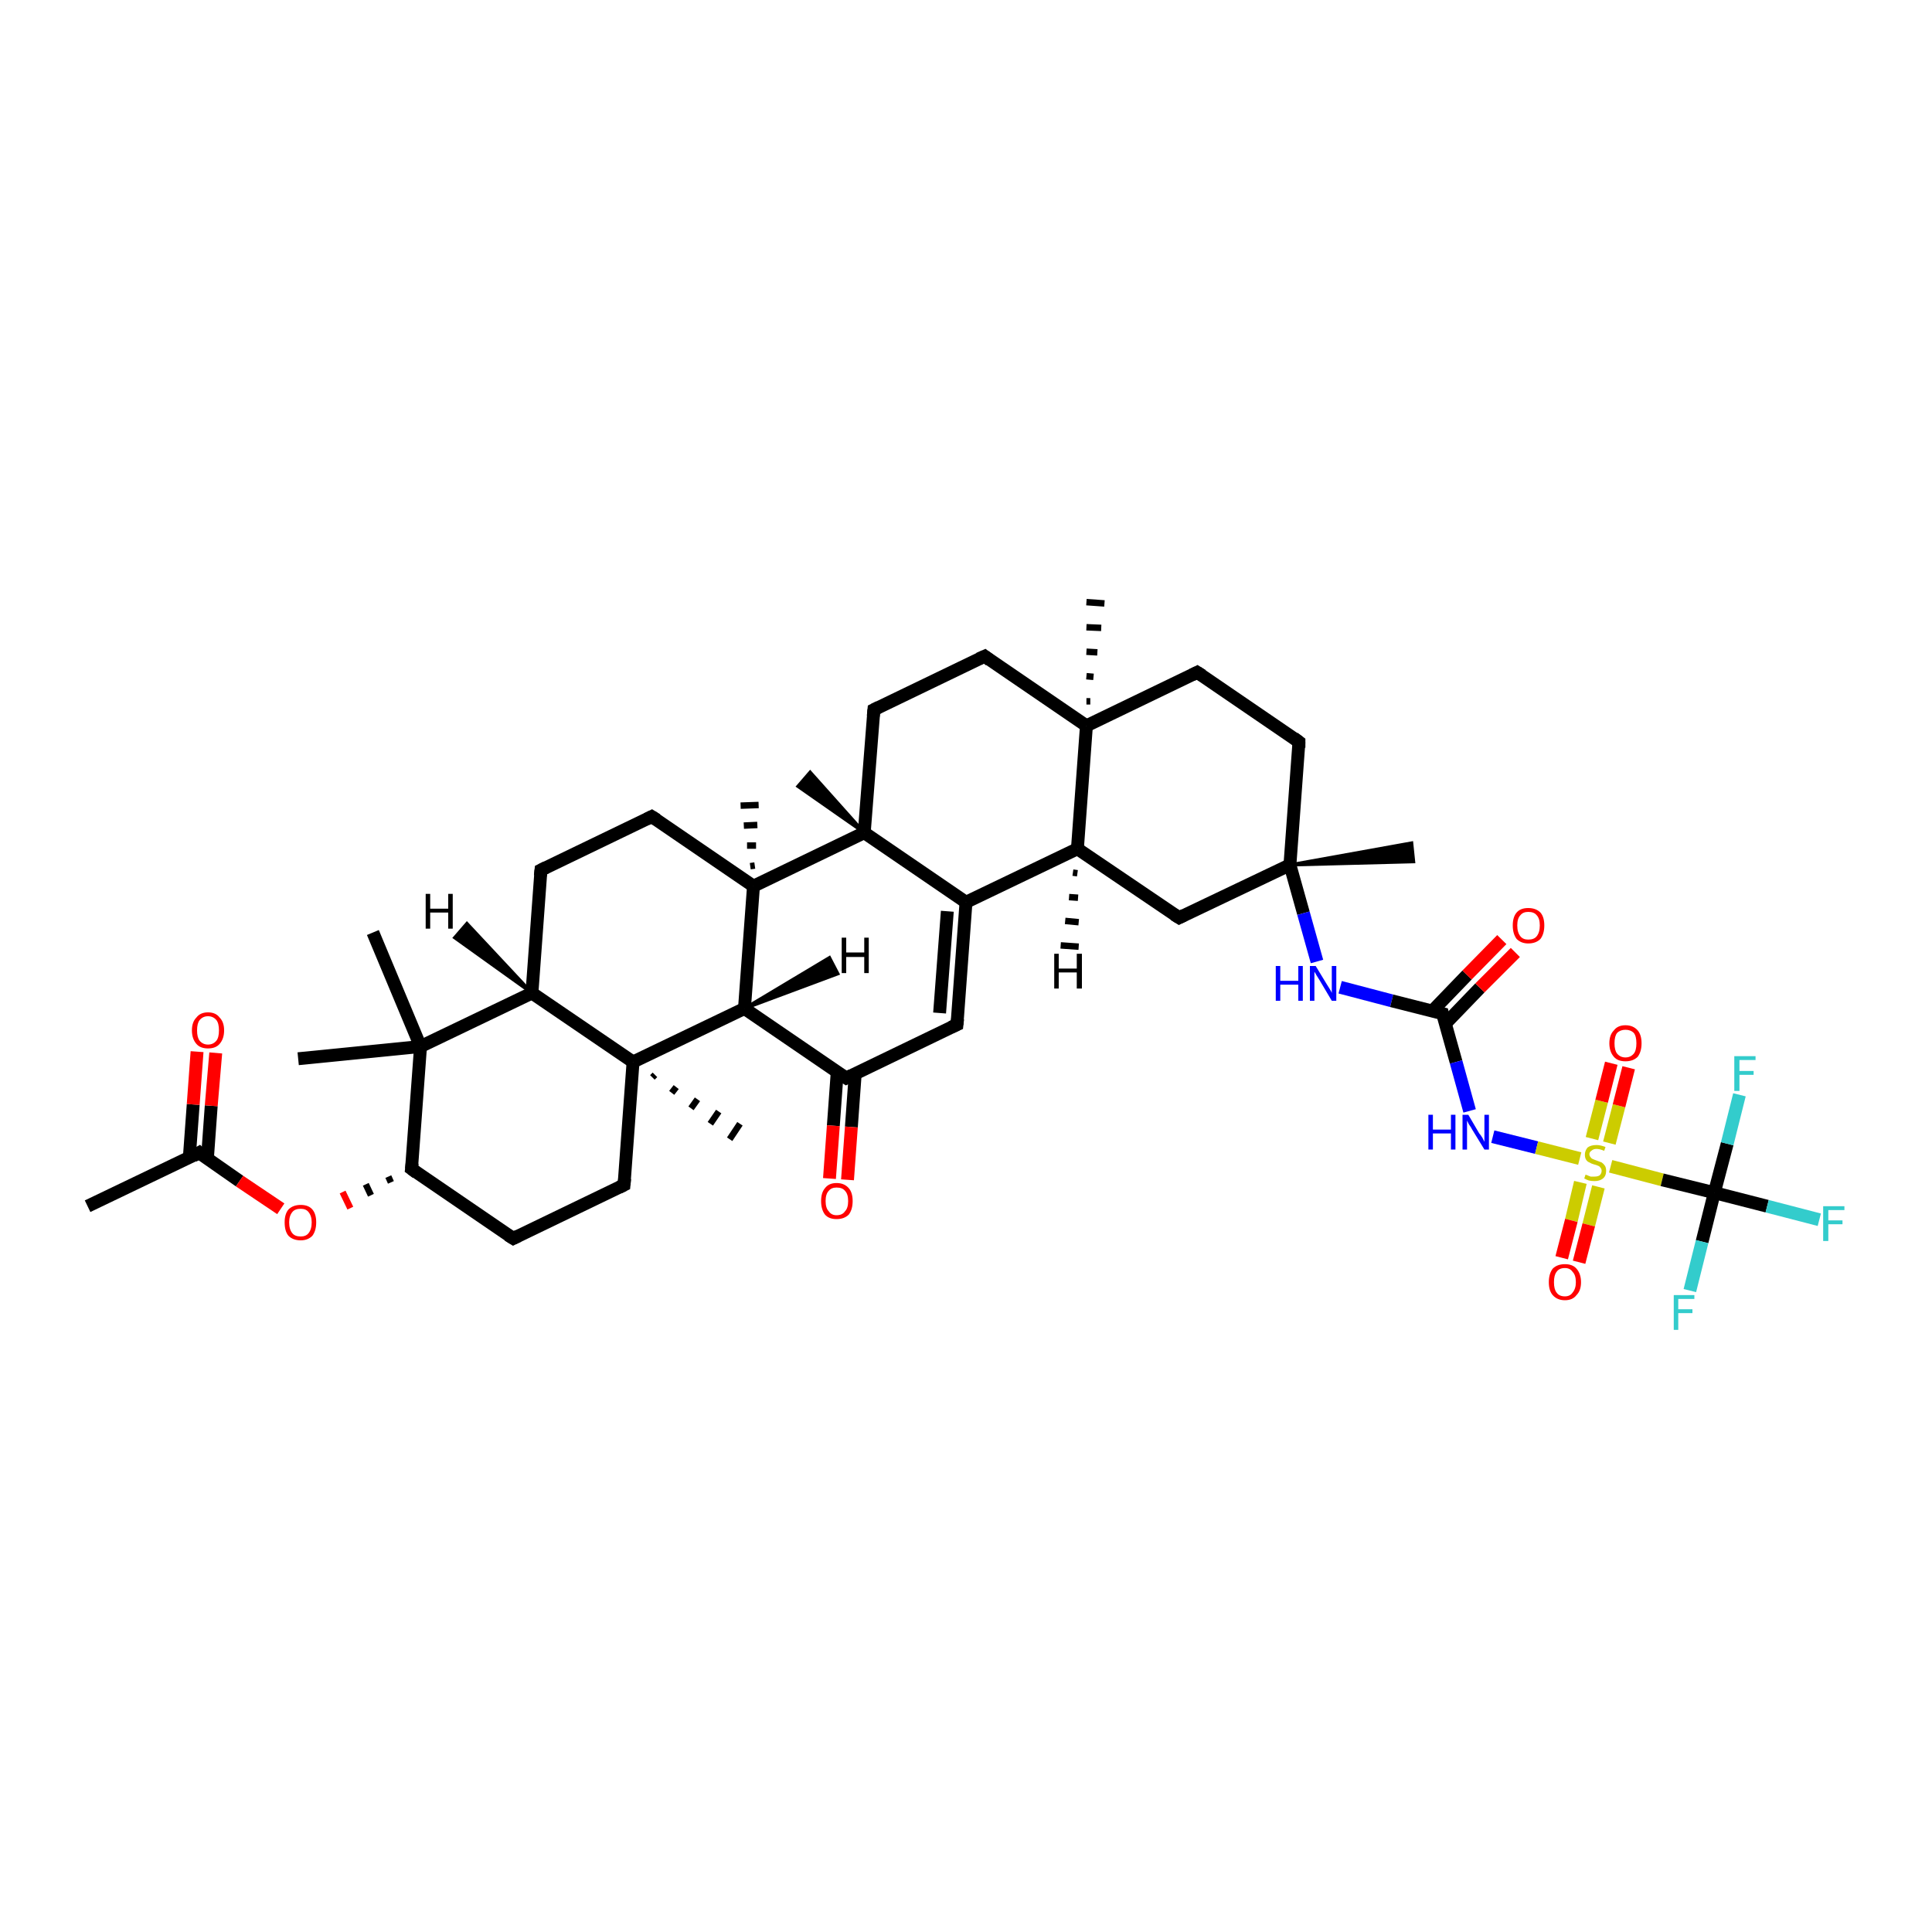 <?xml version='1.0' encoding='iso-8859-1'?>
<svg version='1.1' baseProfile='full'
              xmlns='http://www.w3.org/2000/svg'
                      xmlns:rdkit='http://www.rdkit.org/xml'
                      xmlns:xlink='http://www.w3.org/1999/xlink'
                  xml:space='preserve'
width='300px' height='300px' viewBox='0 0 300 300'>
<!-- END OF HEADER -->
<rect style='opacity:1.0;fill:#FFFFFF;stroke:none' width='300.0' height='300.0' x='0.0' y='0.0'> </rect>
<path class='bond-0 atom-0 atom-1' d='M 13.6,187.3 L 30.9,179.0' style='fill:none;fill-rule:evenodd;stroke:#000000;stroke-width:2.0px;stroke-linecap:butt;stroke-linejoin:miter;stroke-opacity:1' />
<path class='bond-1 atom-1 atom-2' d='M 32.2,180.0 L 32.8,171.7' style='fill:none;fill-rule:evenodd;stroke:#000000;stroke-width:2.0px;stroke-linecap:butt;stroke-linejoin:miter;stroke-opacity:1' />
<path class='bond-1 atom-1 atom-2' d='M 32.8,171.7 L 33.5,163.5' style='fill:none;fill-rule:evenodd;stroke:#FF0000;stroke-width:2.0px;stroke-linecap:butt;stroke-linejoin:miter;stroke-opacity:1' />
<path class='bond-1 atom-1 atom-2' d='M 29.4,179.7 L 30.0,171.5' style='fill:none;fill-rule:evenodd;stroke:#000000;stroke-width:2.0px;stroke-linecap:butt;stroke-linejoin:miter;stroke-opacity:1' />
<path class='bond-1 atom-1 atom-2' d='M 30.0,171.5 L 30.6,163.3' style='fill:none;fill-rule:evenodd;stroke:#FF0000;stroke-width:2.0px;stroke-linecap:butt;stroke-linejoin:miter;stroke-opacity:1' />
<path class='bond-2 atom-1 atom-3' d='M 30.9,179.0 L 37.2,183.4' style='fill:none;fill-rule:evenodd;stroke:#000000;stroke-width:2.0px;stroke-linecap:butt;stroke-linejoin:miter;stroke-opacity:1' />
<path class='bond-2 atom-1 atom-3' d='M 37.2,183.4 L 43.6,187.7' style='fill:none;fill-rule:evenodd;stroke:#FF0000;stroke-width:2.0px;stroke-linecap:butt;stroke-linejoin:miter;stroke-opacity:1' />
<path class='bond-3 atom-4 atom-3' d='M 60.3,182.7 L 60.7,183.6' style='fill:none;fill-rule:evenodd;stroke:#000000;stroke-width:1.0px;stroke-linecap:butt;stroke-linejoin:miter;stroke-opacity:1' />
<path class='bond-3 atom-4 atom-3' d='M 56.8,183.9 L 57.6,185.6' style='fill:none;fill-rule:evenodd;stroke:#000000;stroke-width:1.0px;stroke-linecap:butt;stroke-linejoin:miter;stroke-opacity:1' />
<path class='bond-3 atom-4 atom-3' d='M 53.2,185.1 L 54.4,187.6' style='fill:none;fill-rule:evenodd;stroke:#FF0000;stroke-width:1.0px;stroke-linecap:butt;stroke-linejoin:miter;stroke-opacity:1' />
<path class='bond-4 atom-4 atom-5' d='M 63.9,181.5 L 79.7,192.3' style='fill:none;fill-rule:evenodd;stroke:#000000;stroke-width:2.0px;stroke-linecap:butt;stroke-linejoin:miter;stroke-opacity:1' />
<path class='bond-5 atom-5 atom-6' d='M 79.7,192.3 L 96.9,184.0' style='fill:none;fill-rule:evenodd;stroke:#000000;stroke-width:2.0px;stroke-linecap:butt;stroke-linejoin:miter;stroke-opacity:1' />
<path class='bond-6 atom-6 atom-7' d='M 96.9,184.0 L 98.3,164.9' style='fill:none;fill-rule:evenodd;stroke:#000000;stroke-width:2.0px;stroke-linecap:butt;stroke-linejoin:miter;stroke-opacity:1' />
<path class='bond-7 atom-7 atom-8' d='M 101.7,166.9 L 101.3,167.3' style='fill:none;fill-rule:evenodd;stroke:#000000;stroke-width:1.0px;stroke-linecap:butt;stroke-linejoin:miter;stroke-opacity:1' />
<path class='bond-7 atom-7 atom-8' d='M 105.0,168.8 L 104.3,169.7' style='fill:none;fill-rule:evenodd;stroke:#000000;stroke-width:1.0px;stroke-linecap:butt;stroke-linejoin:miter;stroke-opacity:1' />
<path class='bond-7 atom-7 atom-8' d='M 108.3,170.7 L 107.3,172.1' style='fill:none;fill-rule:evenodd;stroke:#000000;stroke-width:1.0px;stroke-linecap:butt;stroke-linejoin:miter;stroke-opacity:1' />
<path class='bond-7 atom-7 atom-8' d='M 111.6,172.6 L 110.3,174.5' style='fill:none;fill-rule:evenodd;stroke:#000000;stroke-width:1.0px;stroke-linecap:butt;stroke-linejoin:miter;stroke-opacity:1' />
<path class='bond-7 atom-7 atom-8' d='M 114.9,174.5 L 113.3,176.9' style='fill:none;fill-rule:evenodd;stroke:#000000;stroke-width:1.0px;stroke-linecap:butt;stroke-linejoin:miter;stroke-opacity:1' />
<path class='bond-8 atom-7 atom-9' d='M 98.3,164.9 L 82.6,154.2' style='fill:none;fill-rule:evenodd;stroke:#000000;stroke-width:2.0px;stroke-linecap:butt;stroke-linejoin:miter;stroke-opacity:1' />
<path class='bond-9 atom-9 atom-10' d='M 82.6,154.2 L 84.0,135.1' style='fill:none;fill-rule:evenodd;stroke:#000000;stroke-width:2.0px;stroke-linecap:butt;stroke-linejoin:miter;stroke-opacity:1' />
<path class='bond-10 atom-10 atom-11' d='M 84.0,135.1 L 101.2,126.8' style='fill:none;fill-rule:evenodd;stroke:#000000;stroke-width:2.0px;stroke-linecap:butt;stroke-linejoin:miter;stroke-opacity:1' />
<path class='bond-11 atom-11 atom-12' d='M 101.2,126.8 L 117.0,137.6' style='fill:none;fill-rule:evenodd;stroke:#000000;stroke-width:2.0px;stroke-linecap:butt;stroke-linejoin:miter;stroke-opacity:1' />
<path class='bond-12 atom-12 atom-13' d='M 116.5,134.5 L 117.2,134.4' style='fill:none;fill-rule:evenodd;stroke:#000000;stroke-width:1.0px;stroke-linecap:butt;stroke-linejoin:miter;stroke-opacity:1' />
<path class='bond-12 atom-12 atom-13' d='M 116.0,131.3 L 117.4,131.3' style='fill:none;fill-rule:evenodd;stroke:#000000;stroke-width:1.0px;stroke-linecap:butt;stroke-linejoin:miter;stroke-opacity:1' />
<path class='bond-12 atom-12 atom-13' d='M 115.5,128.2 L 117.6,128.1' style='fill:none;fill-rule:evenodd;stroke:#000000;stroke-width:1.0px;stroke-linecap:butt;stroke-linejoin:miter;stroke-opacity:1' />
<path class='bond-12 atom-12 atom-13' d='M 115.0,125.1 L 117.8,125.0' style='fill:none;fill-rule:evenodd;stroke:#000000;stroke-width:1.0px;stroke-linecap:butt;stroke-linejoin:miter;stroke-opacity:1' />
<path class='bond-13 atom-12 atom-14' d='M 117.0,137.6 L 115.6,156.6' style='fill:none;fill-rule:evenodd;stroke:#000000;stroke-width:2.0px;stroke-linecap:butt;stroke-linejoin:miter;stroke-opacity:1' />
<path class='bond-14 atom-14 atom-15' d='M 115.6,156.6 L 131.4,167.4' style='fill:none;fill-rule:evenodd;stroke:#000000;stroke-width:2.0px;stroke-linecap:butt;stroke-linejoin:miter;stroke-opacity:1' />
<path class='bond-15 atom-15 atom-16' d='M 130.0,166.5 L 129.4,174.8' style='fill:none;fill-rule:evenodd;stroke:#000000;stroke-width:2.0px;stroke-linecap:butt;stroke-linejoin:miter;stroke-opacity:1' />
<path class='bond-15 atom-15 atom-16' d='M 129.4,174.8 L 128.8,183.0' style='fill:none;fill-rule:evenodd;stroke:#FF0000;stroke-width:2.0px;stroke-linecap:butt;stroke-linejoin:miter;stroke-opacity:1' />
<path class='bond-15 atom-15 atom-16' d='M 132.8,166.7 L 132.2,175.0' style='fill:none;fill-rule:evenodd;stroke:#000000;stroke-width:2.0px;stroke-linecap:butt;stroke-linejoin:miter;stroke-opacity:1' />
<path class='bond-15 atom-15 atom-16' d='M 132.2,175.0 L 131.6,183.2' style='fill:none;fill-rule:evenodd;stroke:#FF0000;stroke-width:2.0px;stroke-linecap:butt;stroke-linejoin:miter;stroke-opacity:1' />
<path class='bond-16 atom-15 atom-17' d='M 131.4,167.4 L 148.6,159.1' style='fill:none;fill-rule:evenodd;stroke:#000000;stroke-width:2.0px;stroke-linecap:butt;stroke-linejoin:miter;stroke-opacity:1' />
<path class='bond-17 atom-17 atom-18' d='M 148.6,159.1 L 150.0,140.1' style='fill:none;fill-rule:evenodd;stroke:#000000;stroke-width:2.0px;stroke-linecap:butt;stroke-linejoin:miter;stroke-opacity:1' />
<path class='bond-17 atom-17 atom-18' d='M 145.9,157.3 L 147.1,141.5' style='fill:none;fill-rule:evenodd;stroke:#000000;stroke-width:2.0px;stroke-linecap:butt;stroke-linejoin:miter;stroke-opacity:1' />
<path class='bond-18 atom-18 atom-19' d='M 150.0,140.1 L 167.3,131.8' style='fill:none;fill-rule:evenodd;stroke:#000000;stroke-width:2.0px;stroke-linecap:butt;stroke-linejoin:miter;stroke-opacity:1' />
<path class='bond-19 atom-19 atom-20' d='M 167.3,131.8 L 183.1,142.5' style='fill:none;fill-rule:evenodd;stroke:#000000;stroke-width:2.0px;stroke-linecap:butt;stroke-linejoin:miter;stroke-opacity:1' />
<path class='bond-20 atom-20 atom-21' d='M 183.1,142.5 L 200.3,134.3' style='fill:none;fill-rule:evenodd;stroke:#000000;stroke-width:2.0px;stroke-linecap:butt;stroke-linejoin:miter;stroke-opacity:1' />
<path class='bond-21 atom-21 atom-22' d='M 200.3,134.3 L 219.2,130.9 L 219.5,133.8 Z' style='fill:#000000;fill-rule:evenodd;fill-opacity:1;stroke:#000000;stroke-width:0.5px;stroke-linecap:butt;stroke-linejoin:miter;stroke-opacity:1;' />
<path class='bond-22 atom-21 atom-23' d='M 200.3,134.3 L 201.7,115.2' style='fill:none;fill-rule:evenodd;stroke:#000000;stroke-width:2.0px;stroke-linecap:butt;stroke-linejoin:miter;stroke-opacity:1' />
<path class='bond-23 atom-23 atom-24' d='M 201.7,115.2 L 185.9,104.4' style='fill:none;fill-rule:evenodd;stroke:#000000;stroke-width:2.0px;stroke-linecap:butt;stroke-linejoin:miter;stroke-opacity:1' />
<path class='bond-24 atom-24 atom-25' d='M 185.9,104.4 L 168.7,112.7' style='fill:none;fill-rule:evenodd;stroke:#000000;stroke-width:2.0px;stroke-linecap:butt;stroke-linejoin:miter;stroke-opacity:1' />
<path class='bond-25 atom-25 atom-26' d='M 168.7,108.9 L 169.3,108.9' style='fill:none;fill-rule:evenodd;stroke:#000000;stroke-width:1.0px;stroke-linecap:butt;stroke-linejoin:miter;stroke-opacity:1' />
<path class='bond-25 atom-25 atom-26' d='M 168.7,105.0 L 169.8,105.1' style='fill:none;fill-rule:evenodd;stroke:#000000;stroke-width:1.0px;stroke-linecap:butt;stroke-linejoin:miter;stroke-opacity:1' />
<path class='bond-25 atom-25 atom-26' d='M 168.7,101.2 L 170.4,101.3' style='fill:none;fill-rule:evenodd;stroke:#000000;stroke-width:1.0px;stroke-linecap:butt;stroke-linejoin:miter;stroke-opacity:1' />
<path class='bond-25 atom-25 atom-26' d='M 168.7,97.4 L 171.0,97.5' style='fill:none;fill-rule:evenodd;stroke:#000000;stroke-width:1.0px;stroke-linecap:butt;stroke-linejoin:miter;stroke-opacity:1' />
<path class='bond-25 atom-25 atom-26' d='M 168.7,93.5 L 171.5,93.7' style='fill:none;fill-rule:evenodd;stroke:#000000;stroke-width:1.0px;stroke-linecap:butt;stroke-linejoin:miter;stroke-opacity:1' />
<path class='bond-26 atom-25 atom-27' d='M 168.7,112.7 L 152.9,101.9' style='fill:none;fill-rule:evenodd;stroke:#000000;stroke-width:2.0px;stroke-linecap:butt;stroke-linejoin:miter;stroke-opacity:1' />
<path class='bond-27 atom-27 atom-28' d='M 152.9,101.9 L 135.7,110.2' style='fill:none;fill-rule:evenodd;stroke:#000000;stroke-width:2.0px;stroke-linecap:butt;stroke-linejoin:miter;stroke-opacity:1' />
<path class='bond-28 atom-28 atom-29' d='M 135.7,110.2 L 134.2,129.3' style='fill:none;fill-rule:evenodd;stroke:#000000;stroke-width:2.0px;stroke-linecap:butt;stroke-linejoin:miter;stroke-opacity:1' />
<path class='bond-29 atom-29 atom-30' d='M 134.2,129.3 L 123.9,122.1 L 125.8,119.9 Z' style='fill:#000000;fill-rule:evenodd;fill-opacity:1;stroke:#000000;stroke-width:0.5px;stroke-linecap:butt;stroke-linejoin:miter;stroke-opacity:1;' />
<path class='bond-30 atom-21 atom-31' d='M 200.3,134.3 L 202.4,141.8' style='fill:none;fill-rule:evenodd;stroke:#000000;stroke-width:2.0px;stroke-linecap:butt;stroke-linejoin:miter;stroke-opacity:1' />
<path class='bond-30 atom-21 atom-31' d='M 202.4,141.8 L 204.5,149.3' style='fill:none;fill-rule:evenodd;stroke:#0000FF;stroke-width:2.0px;stroke-linecap:butt;stroke-linejoin:miter;stroke-opacity:1' />
<path class='bond-31 atom-31 atom-32' d='M 208.1,153.3 L 216.1,155.4' style='fill:none;fill-rule:evenodd;stroke:#0000FF;stroke-width:2.0px;stroke-linecap:butt;stroke-linejoin:miter;stroke-opacity:1' />
<path class='bond-31 atom-31 atom-32' d='M 216.1,155.4 L 224.0,157.4' style='fill:none;fill-rule:evenodd;stroke:#000000;stroke-width:2.0px;stroke-linecap:butt;stroke-linejoin:miter;stroke-opacity:1' />
<path class='bond-32 atom-32 atom-33' d='M 224.4,159.0 L 229.8,153.4' style='fill:none;fill-rule:evenodd;stroke:#000000;stroke-width:2.0px;stroke-linecap:butt;stroke-linejoin:miter;stroke-opacity:1' />
<path class='bond-32 atom-32 atom-33' d='M 229.8,153.4 L 235.3,147.9' style='fill:none;fill-rule:evenodd;stroke:#FF0000;stroke-width:2.0px;stroke-linecap:butt;stroke-linejoin:miter;stroke-opacity:1' />
<path class='bond-32 atom-32 atom-33' d='M 222.4,157.0 L 227.8,151.4' style='fill:none;fill-rule:evenodd;stroke:#000000;stroke-width:2.0px;stroke-linecap:butt;stroke-linejoin:miter;stroke-opacity:1' />
<path class='bond-32 atom-32 atom-33' d='M 227.8,151.4 L 233.2,145.9' style='fill:none;fill-rule:evenodd;stroke:#FF0000;stroke-width:2.0px;stroke-linecap:butt;stroke-linejoin:miter;stroke-opacity:1' />
<path class='bond-33 atom-32 atom-34' d='M 224.0,157.4 L 226.1,164.9' style='fill:none;fill-rule:evenodd;stroke:#000000;stroke-width:2.0px;stroke-linecap:butt;stroke-linejoin:miter;stroke-opacity:1' />
<path class='bond-33 atom-32 atom-34' d='M 226.1,164.9 L 228.2,172.5' style='fill:none;fill-rule:evenodd;stroke:#0000FF;stroke-width:2.0px;stroke-linecap:butt;stroke-linejoin:miter;stroke-opacity:1' />
<path class='bond-34 atom-34 atom-35' d='M 231.8,176.5 L 238.6,178.2' style='fill:none;fill-rule:evenodd;stroke:#0000FF;stroke-width:2.0px;stroke-linecap:butt;stroke-linejoin:miter;stroke-opacity:1' />
<path class='bond-34 atom-34 atom-35' d='M 238.6,178.2 L 245.3,179.9' style='fill:none;fill-rule:evenodd;stroke:#CCCC00;stroke-width:2.0px;stroke-linecap:butt;stroke-linejoin:miter;stroke-opacity:1' />
<path class='bond-35 atom-35 atom-36' d='M 249.9,177.5 L 251.4,171.7' style='fill:none;fill-rule:evenodd;stroke:#CCCC00;stroke-width:2.0px;stroke-linecap:butt;stroke-linejoin:miter;stroke-opacity:1' />
<path class='bond-35 atom-35 atom-36' d='M 251.4,171.7 L 252.9,165.8' style='fill:none;fill-rule:evenodd;stroke:#FF0000;stroke-width:2.0px;stroke-linecap:butt;stroke-linejoin:miter;stroke-opacity:1' />
<path class='bond-35 atom-35 atom-36' d='M 247.2,176.8 L 248.7,171.0' style='fill:none;fill-rule:evenodd;stroke:#CCCC00;stroke-width:2.0px;stroke-linecap:butt;stroke-linejoin:miter;stroke-opacity:1' />
<path class='bond-35 atom-35 atom-36' d='M 248.7,171.0 L 250.2,165.1' style='fill:none;fill-rule:evenodd;stroke:#FF0000;stroke-width:2.0px;stroke-linecap:butt;stroke-linejoin:miter;stroke-opacity:1' />
<path class='bond-36 atom-35 atom-37' d='M 245.4,183.6 L 244.0,189.5' style='fill:none;fill-rule:evenodd;stroke:#CCCC00;stroke-width:2.0px;stroke-linecap:butt;stroke-linejoin:miter;stroke-opacity:1' />
<path class='bond-36 atom-35 atom-37' d='M 244.0,189.5 L 242.5,195.3' style='fill:none;fill-rule:evenodd;stroke:#FF0000;stroke-width:2.0px;stroke-linecap:butt;stroke-linejoin:miter;stroke-opacity:1' />
<path class='bond-36 atom-35 atom-37' d='M 248.2,184.3 L 246.7,190.2' style='fill:none;fill-rule:evenodd;stroke:#CCCC00;stroke-width:2.0px;stroke-linecap:butt;stroke-linejoin:miter;stroke-opacity:1' />
<path class='bond-36 atom-35 atom-37' d='M 246.7,190.2 L 245.2,196.0' style='fill:none;fill-rule:evenodd;stroke:#FF0000;stroke-width:2.0px;stroke-linecap:butt;stroke-linejoin:miter;stroke-opacity:1' />
<path class='bond-37 atom-35 atom-38' d='M 250.1,181.1 L 258.1,183.2' style='fill:none;fill-rule:evenodd;stroke:#CCCC00;stroke-width:2.0px;stroke-linecap:butt;stroke-linejoin:miter;stroke-opacity:1' />
<path class='bond-37 atom-35 atom-38' d='M 258.1,183.2 L 266.2,185.2' style='fill:none;fill-rule:evenodd;stroke:#000000;stroke-width:2.0px;stroke-linecap:butt;stroke-linejoin:miter;stroke-opacity:1' />
<path class='bond-38 atom-38 atom-39' d='M 266.2,185.2 L 268.2,177.6' style='fill:none;fill-rule:evenodd;stroke:#000000;stroke-width:2.0px;stroke-linecap:butt;stroke-linejoin:miter;stroke-opacity:1' />
<path class='bond-38 atom-38 atom-39' d='M 268.2,177.6 L 270.1,170.0' style='fill:none;fill-rule:evenodd;stroke:#33CCCC;stroke-width:2.0px;stroke-linecap:butt;stroke-linejoin:miter;stroke-opacity:1' />
<path class='bond-39 atom-38 atom-40' d='M 266.2,185.2 L 264.3,192.8' style='fill:none;fill-rule:evenodd;stroke:#000000;stroke-width:2.0px;stroke-linecap:butt;stroke-linejoin:miter;stroke-opacity:1' />
<path class='bond-39 atom-38 atom-40' d='M 264.3,192.8 L 262.4,200.4' style='fill:none;fill-rule:evenodd;stroke:#33CCCC;stroke-width:2.0px;stroke-linecap:butt;stroke-linejoin:miter;stroke-opacity:1' />
<path class='bond-40 atom-38 atom-41' d='M 266.2,185.2 L 274.4,187.3' style='fill:none;fill-rule:evenodd;stroke:#000000;stroke-width:2.0px;stroke-linecap:butt;stroke-linejoin:miter;stroke-opacity:1' />
<path class='bond-40 atom-38 atom-41' d='M 274.4,187.3 L 282.5,189.4' style='fill:none;fill-rule:evenodd;stroke:#33CCCC;stroke-width:2.0px;stroke-linecap:butt;stroke-linejoin:miter;stroke-opacity:1' />
<path class='bond-41 atom-9 atom-42' d='M 82.6,154.2 L 65.3,162.5' style='fill:none;fill-rule:evenodd;stroke:#000000;stroke-width:2.0px;stroke-linecap:butt;stroke-linejoin:miter;stroke-opacity:1' />
<path class='bond-42 atom-42 atom-43' d='M 65.3,162.5 L 57.9,144.8' style='fill:none;fill-rule:evenodd;stroke:#000000;stroke-width:2.0px;stroke-linecap:butt;stroke-linejoin:miter;stroke-opacity:1' />
<path class='bond-43 atom-42 atom-44' d='M 65.3,162.5 L 46.3,164.4' style='fill:none;fill-rule:evenodd;stroke:#000000;stroke-width:2.0px;stroke-linecap:butt;stroke-linejoin:miter;stroke-opacity:1' />
<path class='bond-44 atom-42 atom-4' d='M 65.3,162.5 L 63.9,181.5' style='fill:none;fill-rule:evenodd;stroke:#000000;stroke-width:2.0px;stroke-linecap:butt;stroke-linejoin:miter;stroke-opacity:1' />
<path class='bond-45 atom-14 atom-7' d='M 115.6,156.6 L 98.3,164.9' style='fill:none;fill-rule:evenodd;stroke:#000000;stroke-width:2.0px;stroke-linecap:butt;stroke-linejoin:miter;stroke-opacity:1' />
<path class='bond-46 atom-29 atom-18' d='M 134.2,129.3 L 150.0,140.1' style='fill:none;fill-rule:evenodd;stroke:#000000;stroke-width:2.0px;stroke-linecap:butt;stroke-linejoin:miter;stroke-opacity:1' />
<path class='bond-47 atom-29 atom-12' d='M 134.2,129.3 L 117.0,137.6' style='fill:none;fill-rule:evenodd;stroke:#000000;stroke-width:2.0px;stroke-linecap:butt;stroke-linejoin:miter;stroke-opacity:1' />
<path class='bond-48 atom-25 atom-19' d='M 168.7,112.7 L 167.3,131.8' style='fill:none;fill-rule:evenodd;stroke:#000000;stroke-width:2.0px;stroke-linecap:butt;stroke-linejoin:miter;stroke-opacity:1' />
<path class='bond-49 atom-9 atom-45' d='M 82.6,154.2 L 70.6,145.6 L 72.5,143.4 Z' style='fill:#000000;fill-rule:evenodd;fill-opacity:1;stroke:#000000;stroke-width:0.5px;stroke-linecap:butt;stroke-linejoin:miter;stroke-opacity:1;' />
<path class='bond-50 atom-14 atom-46' d='M 115.6,156.6 L 128.8,148.7 L 130.1,151.2 Z' style='fill:#000000;fill-rule:evenodd;fill-opacity:1;stroke:#000000;stroke-width:0.5px;stroke-linecap:butt;stroke-linejoin:miter;stroke-opacity:1;' />
<path class='bond-51 atom-19 atom-47' d='M 167.3,135.6 L 166.6,135.5' style='fill:none;fill-rule:evenodd;stroke:#000000;stroke-width:1.0px;stroke-linecap:butt;stroke-linejoin:miter;stroke-opacity:1' />
<path class='bond-51 atom-19 atom-47' d='M 167.4,139.4 L 166.0,139.3' style='fill:none;fill-rule:evenodd;stroke:#000000;stroke-width:1.0px;stroke-linecap:butt;stroke-linejoin:miter;stroke-opacity:1' />
<path class='bond-51 atom-19 atom-47' d='M 167.5,143.2 L 165.4,143.0' style='fill:none;fill-rule:evenodd;stroke:#000000;stroke-width:1.0px;stroke-linecap:butt;stroke-linejoin:miter;stroke-opacity:1' />
<path class='bond-51 atom-19 atom-47' d='M 167.5,147.0 L 164.7,146.8' style='fill:none;fill-rule:evenodd;stroke:#000000;stroke-width:1.0px;stroke-linecap:butt;stroke-linejoin:miter;stroke-opacity:1' />
<path d='M 30.0,179.5 L 30.9,179.0 L 31.2,179.3' style='fill:none;stroke:#000000;stroke-width:2.0px;stroke-linecap:butt;stroke-linejoin:miter;stroke-opacity:1;' />
<path d='M 64.7,182.1 L 63.9,181.5 L 64.0,180.6' style='fill:none;stroke:#000000;stroke-width:2.0px;stroke-linecap:butt;stroke-linejoin:miter;stroke-opacity:1;' />
<path d='M 78.9,191.8 L 79.7,192.3 L 80.5,191.9' style='fill:none;stroke:#000000;stroke-width:2.0px;stroke-linecap:butt;stroke-linejoin:miter;stroke-opacity:1;' />
<path d='M 96.1,184.4 L 96.9,184.0 L 97.0,183.0' style='fill:none;stroke:#000000;stroke-width:2.0px;stroke-linecap:butt;stroke-linejoin:miter;stroke-opacity:1;' />
<path d='M 83.9,136.0 L 84.0,135.1 L 84.8,134.7' style='fill:none;stroke:#000000;stroke-width:2.0px;stroke-linecap:butt;stroke-linejoin:miter;stroke-opacity:1;' />
<path d='M 100.4,127.2 L 101.2,126.8 L 102.0,127.3' style='fill:none;stroke:#000000;stroke-width:2.0px;stroke-linecap:butt;stroke-linejoin:miter;stroke-opacity:1;' />
<path d='M 130.6,166.9 L 131.4,167.4 L 132.2,167.0' style='fill:none;stroke:#000000;stroke-width:2.0px;stroke-linecap:butt;stroke-linejoin:miter;stroke-opacity:1;' />
<path d='M 147.7,159.5 L 148.6,159.1 L 148.7,158.2' style='fill:none;stroke:#000000;stroke-width:2.0px;stroke-linecap:butt;stroke-linejoin:miter;stroke-opacity:1;' />
<path d='M 182.3,142.0 L 183.1,142.5 L 183.9,142.1' style='fill:none;stroke:#000000;stroke-width:2.0px;stroke-linecap:butt;stroke-linejoin:miter;stroke-opacity:1;' />
<path d='M 201.7,116.1 L 201.7,115.2 L 200.9,114.6' style='fill:none;stroke:#000000;stroke-width:2.0px;stroke-linecap:butt;stroke-linejoin:miter;stroke-opacity:1;' />
<path d='M 186.7,104.9 L 185.9,104.4 L 185.1,104.8' style='fill:none;stroke:#000000;stroke-width:2.0px;stroke-linecap:butt;stroke-linejoin:miter;stroke-opacity:1;' />
<path d='M 153.7,102.5 L 152.9,101.9 L 152.0,102.3' style='fill:none;stroke:#000000;stroke-width:2.0px;stroke-linecap:butt;stroke-linejoin:miter;stroke-opacity:1;' />
<path d='M 136.5,109.8 L 135.7,110.2 L 135.6,111.2' style='fill:none;stroke:#000000;stroke-width:2.0px;stroke-linecap:butt;stroke-linejoin:miter;stroke-opacity:1;' />
<path d='M 223.6,157.3 L 224.0,157.4 L 224.1,157.8' style='fill:none;stroke:#000000;stroke-width:2.0px;stroke-linecap:butt;stroke-linejoin:miter;stroke-opacity:1;' />
<path class='atom-2' d='M 29.8 160.0
Q 29.8 158.7, 30.5 158.0
Q 31.1 157.2, 32.3 157.2
Q 33.5 157.2, 34.1 158.0
Q 34.8 158.7, 34.8 160.0
Q 34.8 161.3, 34.1 162.1
Q 33.5 162.8, 32.3 162.8
Q 31.1 162.8, 30.5 162.1
Q 29.8 161.3, 29.8 160.0
M 32.3 162.2
Q 33.1 162.2, 33.6 161.6
Q 34.0 161.1, 34.0 160.0
Q 34.0 158.9, 33.6 158.4
Q 33.1 157.8, 32.3 157.8
Q 31.5 157.8, 31.0 158.4
Q 30.6 158.9, 30.6 160.0
Q 30.6 161.1, 31.0 161.6
Q 31.5 162.2, 32.3 162.2
' fill='#FF0000'/>
<path class='atom-3' d='M 44.2 189.8
Q 44.2 188.5, 44.8 187.8
Q 45.5 187.1, 46.7 187.1
Q 47.9 187.1, 48.5 187.8
Q 49.1 188.5, 49.1 189.8
Q 49.1 191.1, 48.5 191.9
Q 47.8 192.6, 46.7 192.6
Q 45.5 192.6, 44.8 191.9
Q 44.2 191.2, 44.2 189.8
M 46.7 192.0
Q 47.5 192.0, 47.9 191.5
Q 48.4 190.9, 48.4 189.8
Q 48.4 188.8, 47.9 188.2
Q 47.5 187.7, 46.7 187.7
Q 45.8 187.7, 45.4 188.2
Q 44.9 188.8, 44.9 189.8
Q 44.9 190.9, 45.4 191.5
Q 45.8 192.0, 46.7 192.0
' fill='#FF0000'/>
<path class='atom-16' d='M 127.5 186.5
Q 127.5 185.2, 128.1 184.5
Q 128.7 183.7, 129.9 183.7
Q 131.1 183.7, 131.8 184.5
Q 132.4 185.2, 132.4 186.5
Q 132.4 187.8, 131.8 188.6
Q 131.1 189.3, 129.9 189.3
Q 128.7 189.3, 128.1 188.6
Q 127.5 187.8, 127.5 186.5
M 129.9 188.7
Q 130.8 188.7, 131.2 188.1
Q 131.7 187.6, 131.7 186.5
Q 131.7 185.4, 131.2 184.9
Q 130.8 184.4, 129.9 184.4
Q 129.1 184.4, 128.7 184.9
Q 128.2 185.4, 128.2 186.5
Q 128.2 187.6, 128.7 188.1
Q 129.1 188.7, 129.9 188.7
' fill='#FF0000'/>
<path class='atom-31' d='M 198.1 150.0
L 198.8 150.0
L 198.8 152.3
L 201.6 152.3
L 201.6 150.0
L 202.3 150.0
L 202.3 155.4
L 201.6 155.4
L 201.6 152.9
L 198.8 152.9
L 198.8 155.4
L 198.1 155.4
L 198.1 150.0
' fill='#0000FF'/>
<path class='atom-31' d='M 204.3 150.0
L 206.0 152.8
Q 206.2 153.1, 206.5 153.6
Q 206.8 154.1, 206.8 154.2
L 206.8 150.0
L 207.5 150.0
L 207.5 155.4
L 206.8 155.4
L 204.9 152.2
Q 204.7 151.9, 204.4 151.4
Q 204.2 151.0, 204.1 150.9
L 204.1 155.4
L 203.4 155.4
L 203.4 150.0
L 204.3 150.0
' fill='#0000FF'/>
<path class='atom-33' d='M 234.9 143.7
Q 234.9 142.4, 235.5 141.7
Q 236.1 141.0, 237.3 141.0
Q 238.5 141.0, 239.2 141.7
Q 239.8 142.4, 239.8 143.7
Q 239.8 145.0, 239.2 145.8
Q 238.5 146.5, 237.3 146.5
Q 236.2 146.5, 235.5 145.8
Q 234.9 145.0, 234.9 143.7
M 237.3 145.9
Q 238.2 145.9, 238.6 145.4
Q 239.1 144.8, 239.1 143.7
Q 239.1 142.6, 238.6 142.1
Q 238.2 141.6, 237.3 141.6
Q 236.5 141.6, 236.1 142.1
Q 235.6 142.6, 235.6 143.7
Q 235.6 144.8, 236.1 145.4
Q 236.5 145.9, 237.3 145.9
' fill='#FF0000'/>
<path class='atom-34' d='M 221.8 173.1
L 222.5 173.1
L 222.5 175.4
L 225.3 175.4
L 225.3 173.1
L 226.0 173.1
L 226.0 178.5
L 225.3 178.5
L 225.3 176.0
L 222.5 176.0
L 222.5 178.5
L 221.8 178.5
L 221.8 173.1
' fill='#0000FF'/>
<path class='atom-34' d='M 228.0 173.1
L 229.7 176.0
Q 229.9 176.2, 230.2 176.7
Q 230.5 177.3, 230.5 177.3
L 230.5 173.1
L 231.2 173.1
L 231.2 178.5
L 230.5 178.5
L 228.6 175.4
Q 228.4 175.0, 228.1 174.6
Q 227.9 174.2, 227.8 174.0
L 227.8 178.5
L 227.1 178.5
L 227.1 173.1
L 228.0 173.1
' fill='#0000FF'/>
<path class='atom-35' d='M 246.2 182.4
Q 246.2 182.4, 246.5 182.5
Q 246.7 182.6, 247.0 182.7
Q 247.3 182.7, 247.6 182.7
Q 248.1 182.7, 248.4 182.5
Q 248.7 182.2, 248.7 181.8
Q 248.7 181.5, 248.5 181.3
Q 248.4 181.1, 248.1 181.0
Q 247.9 180.9, 247.5 180.8
Q 247.1 180.7, 246.8 180.5
Q 246.5 180.4, 246.3 180.1
Q 246.1 179.8, 246.1 179.3
Q 246.1 178.7, 246.5 178.2
Q 247.0 177.8, 247.9 177.8
Q 248.5 177.8, 249.3 178.1
L 249.1 178.7
Q 248.4 178.4, 247.9 178.4
Q 247.4 178.4, 247.1 178.7
Q 246.8 178.9, 246.8 179.2
Q 246.8 179.5, 247.0 179.7
Q 247.1 179.9, 247.4 180.0
Q 247.6 180.1, 247.9 180.2
Q 248.4 180.4, 248.7 180.5
Q 249.0 180.7, 249.2 181.0
Q 249.4 181.3, 249.4 181.8
Q 249.4 182.6, 248.9 183.0
Q 248.4 183.4, 247.6 183.4
Q 247.1 183.4, 246.7 183.3
Q 246.4 183.2, 246.0 183.0
L 246.2 182.4
' fill='#CCCC00'/>
<path class='atom-36' d='M 249.9 162.0
Q 249.9 160.7, 250.6 160.0
Q 251.2 159.2, 252.4 159.2
Q 253.6 159.2, 254.3 160.0
Q 254.9 160.7, 254.9 162.0
Q 254.9 163.3, 254.3 164.1
Q 253.6 164.8, 252.4 164.8
Q 251.2 164.8, 250.6 164.1
Q 249.9 163.3, 249.9 162.0
M 252.4 164.2
Q 253.2 164.2, 253.7 163.6
Q 254.1 163.1, 254.1 162.0
Q 254.1 160.9, 253.7 160.4
Q 253.2 159.9, 252.4 159.9
Q 251.6 159.9, 251.1 160.4
Q 250.7 160.9, 250.7 162.0
Q 250.7 163.1, 251.1 163.6
Q 251.6 164.2, 252.4 164.2
' fill='#FF0000'/>
<path class='atom-37' d='M 240.5 199.1
Q 240.5 197.8, 241.1 197.0
Q 241.8 196.3, 243.0 196.3
Q 244.2 196.3, 244.8 197.0
Q 245.5 197.8, 245.5 199.1
Q 245.5 200.4, 244.8 201.1
Q 244.2 201.9, 243.0 201.9
Q 241.8 201.9, 241.1 201.1
Q 240.5 200.4, 240.5 199.1
M 243.0 201.3
Q 243.8 201.3, 244.2 200.7
Q 244.7 200.1, 244.7 199.1
Q 244.7 198.0, 244.2 197.5
Q 243.8 196.9, 243.0 196.9
Q 242.1 196.9, 241.7 197.5
Q 241.3 198.0, 241.3 199.1
Q 241.3 200.2, 241.7 200.7
Q 242.1 201.3, 243.0 201.3
' fill='#FF0000'/>
<path class='atom-39' d='M 269.3 164.0
L 272.6 164.0
L 272.6 164.6
L 270.1 164.6
L 270.1 166.3
L 272.3 166.3
L 272.3 166.9
L 270.1 166.9
L 270.1 169.4
L 269.3 169.4
L 269.3 164.0
' fill='#33CCCC'/>
<path class='atom-40' d='M 259.9 201.1
L 263.1 201.1
L 263.1 201.7
L 260.6 201.7
L 260.6 203.3
L 262.8 203.3
L 262.8 203.9
L 260.6 203.9
L 260.6 206.5
L 259.9 206.5
L 259.9 201.1
' fill='#33CCCC'/>
<path class='atom-41' d='M 283.1 187.3
L 286.4 187.3
L 286.4 187.9
L 283.9 187.9
L 283.9 189.5
L 286.1 189.5
L 286.1 190.1
L 283.9 190.1
L 283.9 192.7
L 283.1 192.7
L 283.1 187.3
' fill='#33CCCC'/>
<path class='atom-45' d='M 66.1 138.8
L 66.8 138.8
L 66.8 141.1
L 69.6 141.1
L 69.6 138.8
L 70.3 138.8
L 70.3 144.2
L 69.6 144.2
L 69.6 141.7
L 66.8 141.7
L 66.8 144.2
L 66.1 144.2
L 66.1 138.8
' fill='#000000'/>
<path class='atom-46' d='M 130.7 145.6
L 131.4 145.6
L 131.4 147.9
L 134.2 147.9
L 134.2 145.6
L 134.9 145.6
L 134.9 151.1
L 134.2 151.1
L 134.2 148.6
L 131.4 148.6
L 131.4 151.1
L 130.7 151.1
L 130.7 145.6
' fill='#000000'/>
<path class='atom-47' d='M 163.7 148.1
L 164.4 148.1
L 164.4 150.4
L 167.2 150.4
L 167.2 148.1
L 168.0 148.1
L 168.0 153.5
L 167.2 153.5
L 167.2 151.0
L 164.4 151.0
L 164.4 153.5
L 163.7 153.5
L 163.7 148.1
' fill='#000000'/>
</svg>
